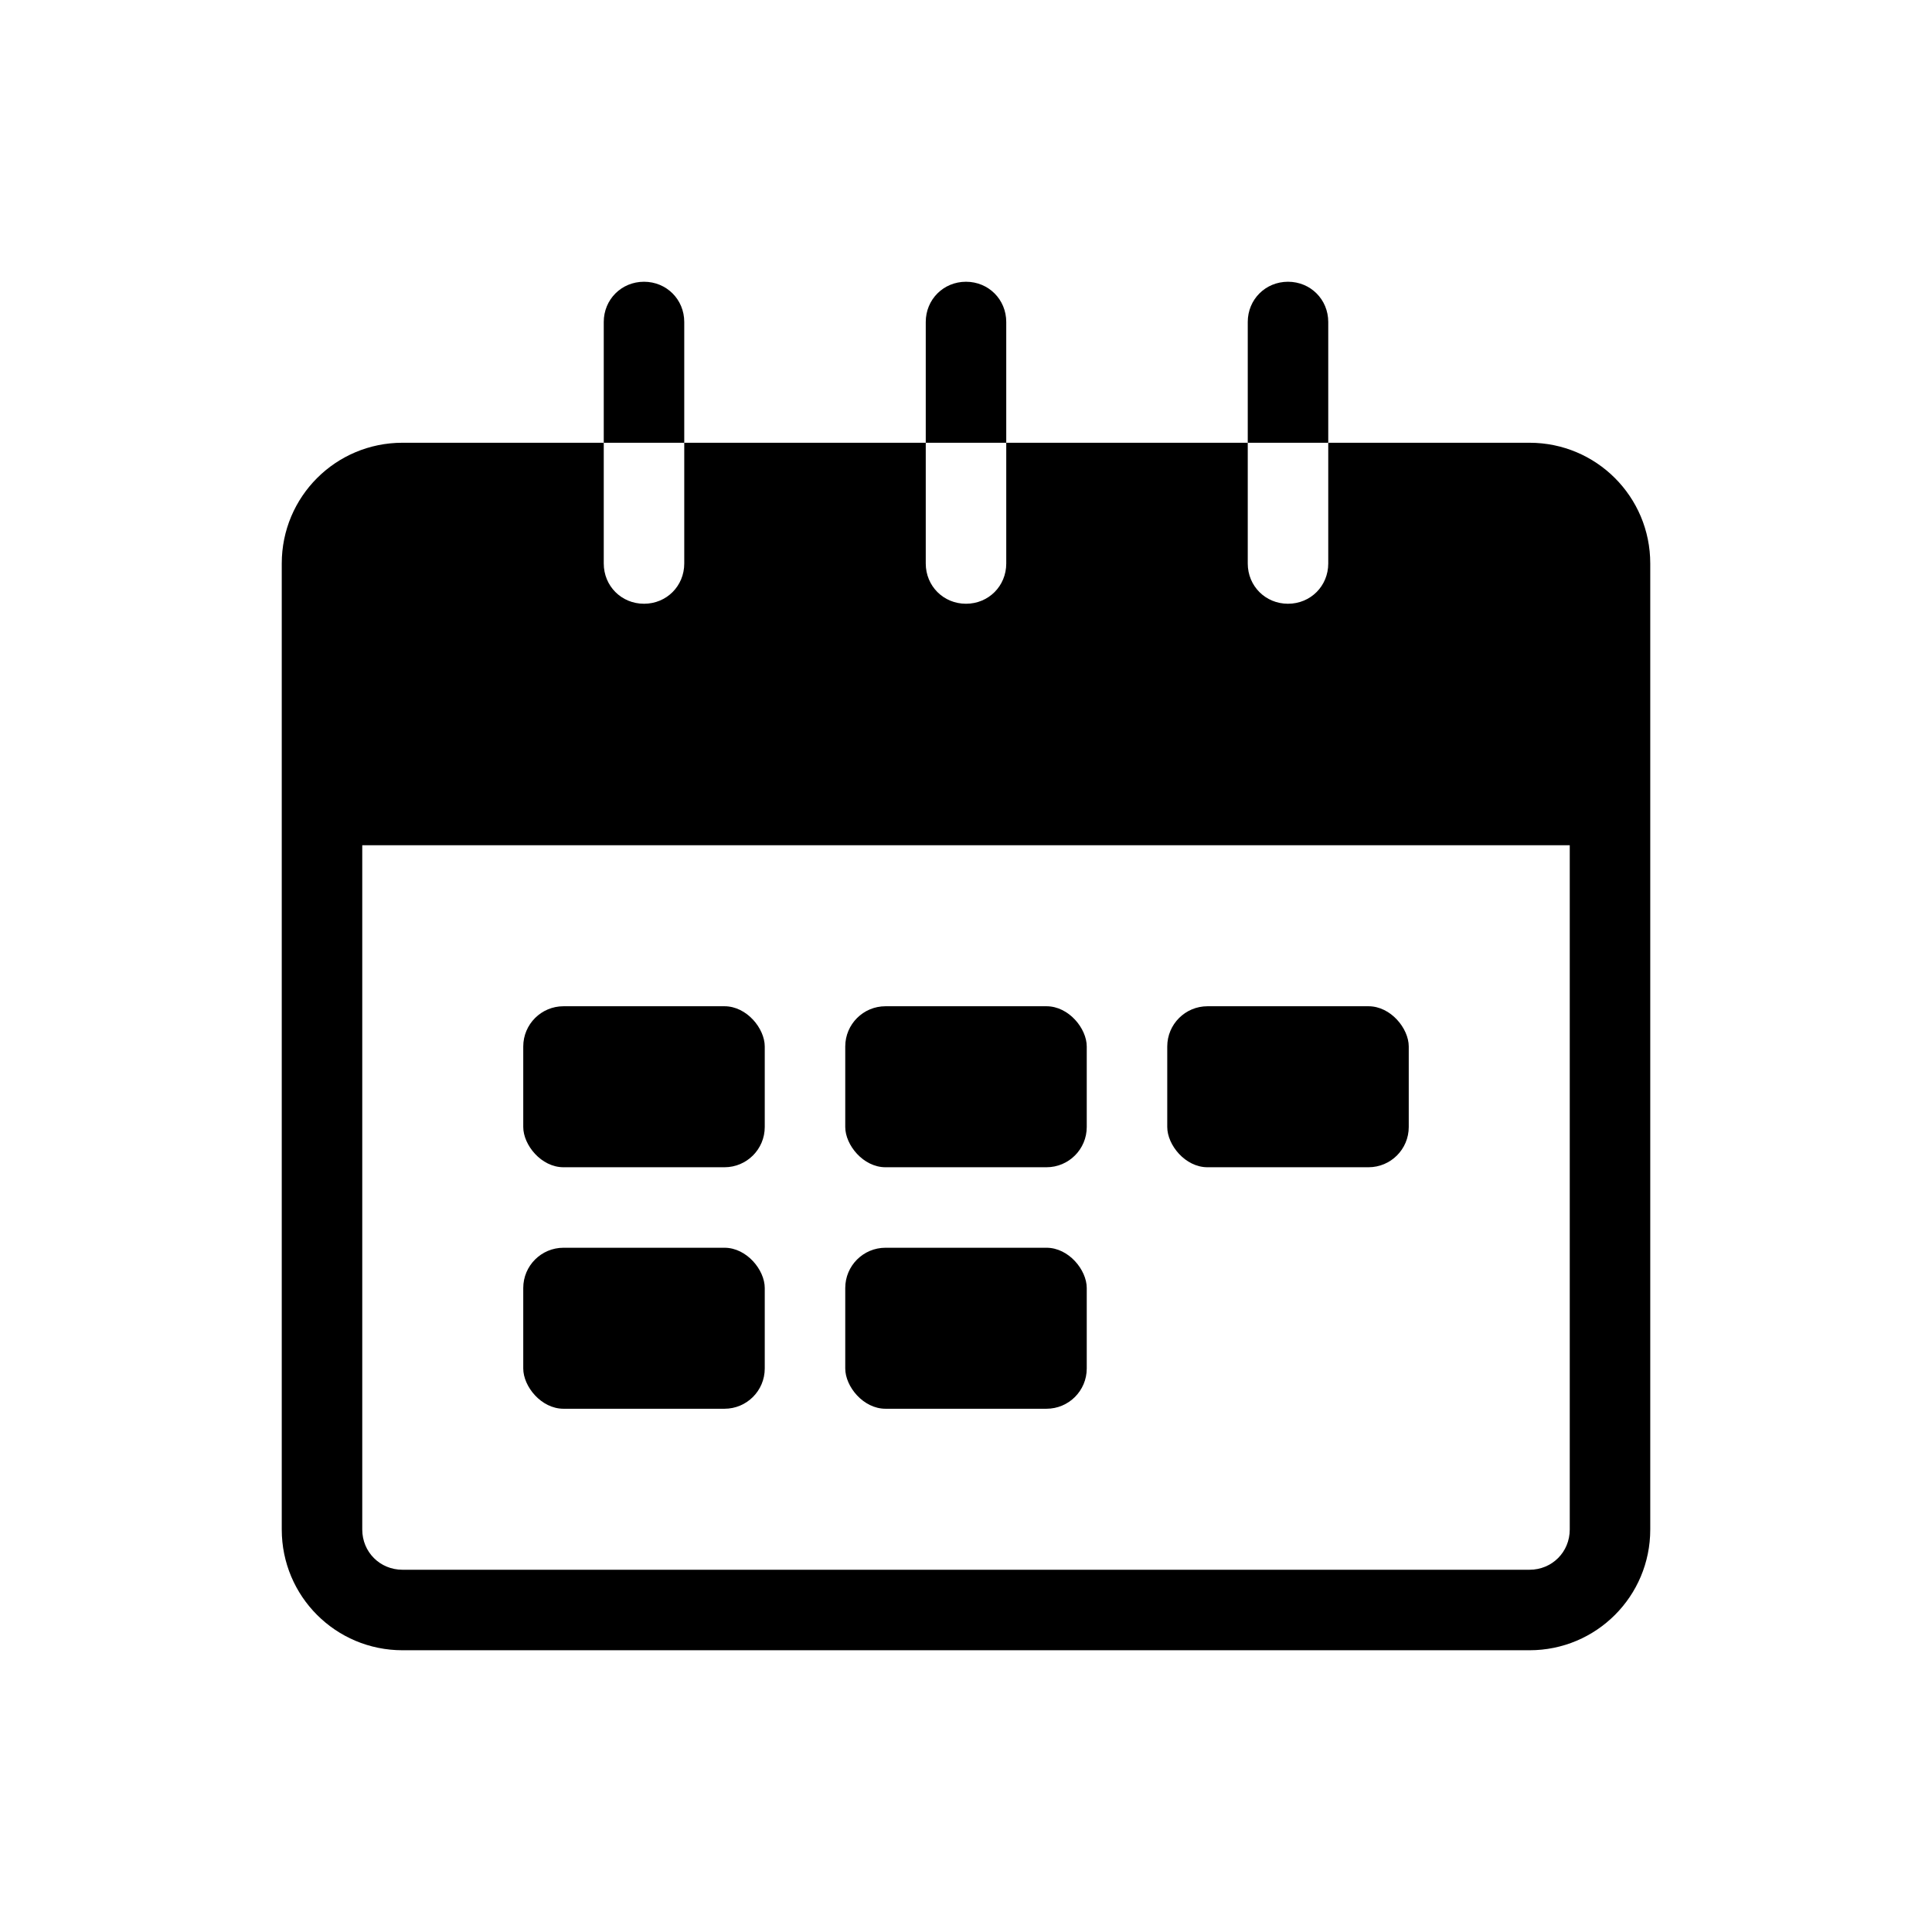 <svg viewBox="0 0 24 24" xmlns="http://www.w3.org/2000/svg"><path d="m0 0v24h24v-24z" fill="none"/><path d="m8.5 5.5v-1.5c0-.28-.22-.5-.5-.5s-.5.22-.5.5v1.5z"/><path d="m12.5 5.5v-1.5c0-.28-.22-.5-.5-.5s-.5.22-.5.5v1.5z"/><path d="m16.5 5.5v-1.5c0-.28-.22-.5-.5-.5s-.5.22-.5.5v1.5z"/><path d="m19 5.5h-2.5v1.5c0 .28-.22.5-.5.5s-.5-.22-.5-.5v-1.5h-3v1.5c0 .28-.22.5-.5.5s-.5-.22-.5-.5v-1.5h-3v1.5c0 .28-.22.5-.5.5s-.5-.22-.5-.5v-1.5h-2.5c-.83 0-1.5.67-1.5 1.5v12c0 .83.67 1.5 1.5 1.5h14c.83 0 1.5-.67 1.5-1.5v-12c0-.83-.67-1.5-1.5-1.5zm0 14h-14c-.28 0-.5-.22-.5-.5v-8.5h15v8.5c0 .28-.22.5-.5.5z"/><rect height="2" rx=".5" width="3" x="6.5" y="12.5"/><rect height="2" rx=".5" width="3" x="10.5" y="12.5"/><rect height="2" rx=".5" width="3" x="14.5" y="12.5"/><rect height="2" rx=".5" width="3" x="6.5" y="15.5"/><rect height="2" rx=".5" width="3" x="10.5" y="15.5"/></svg>